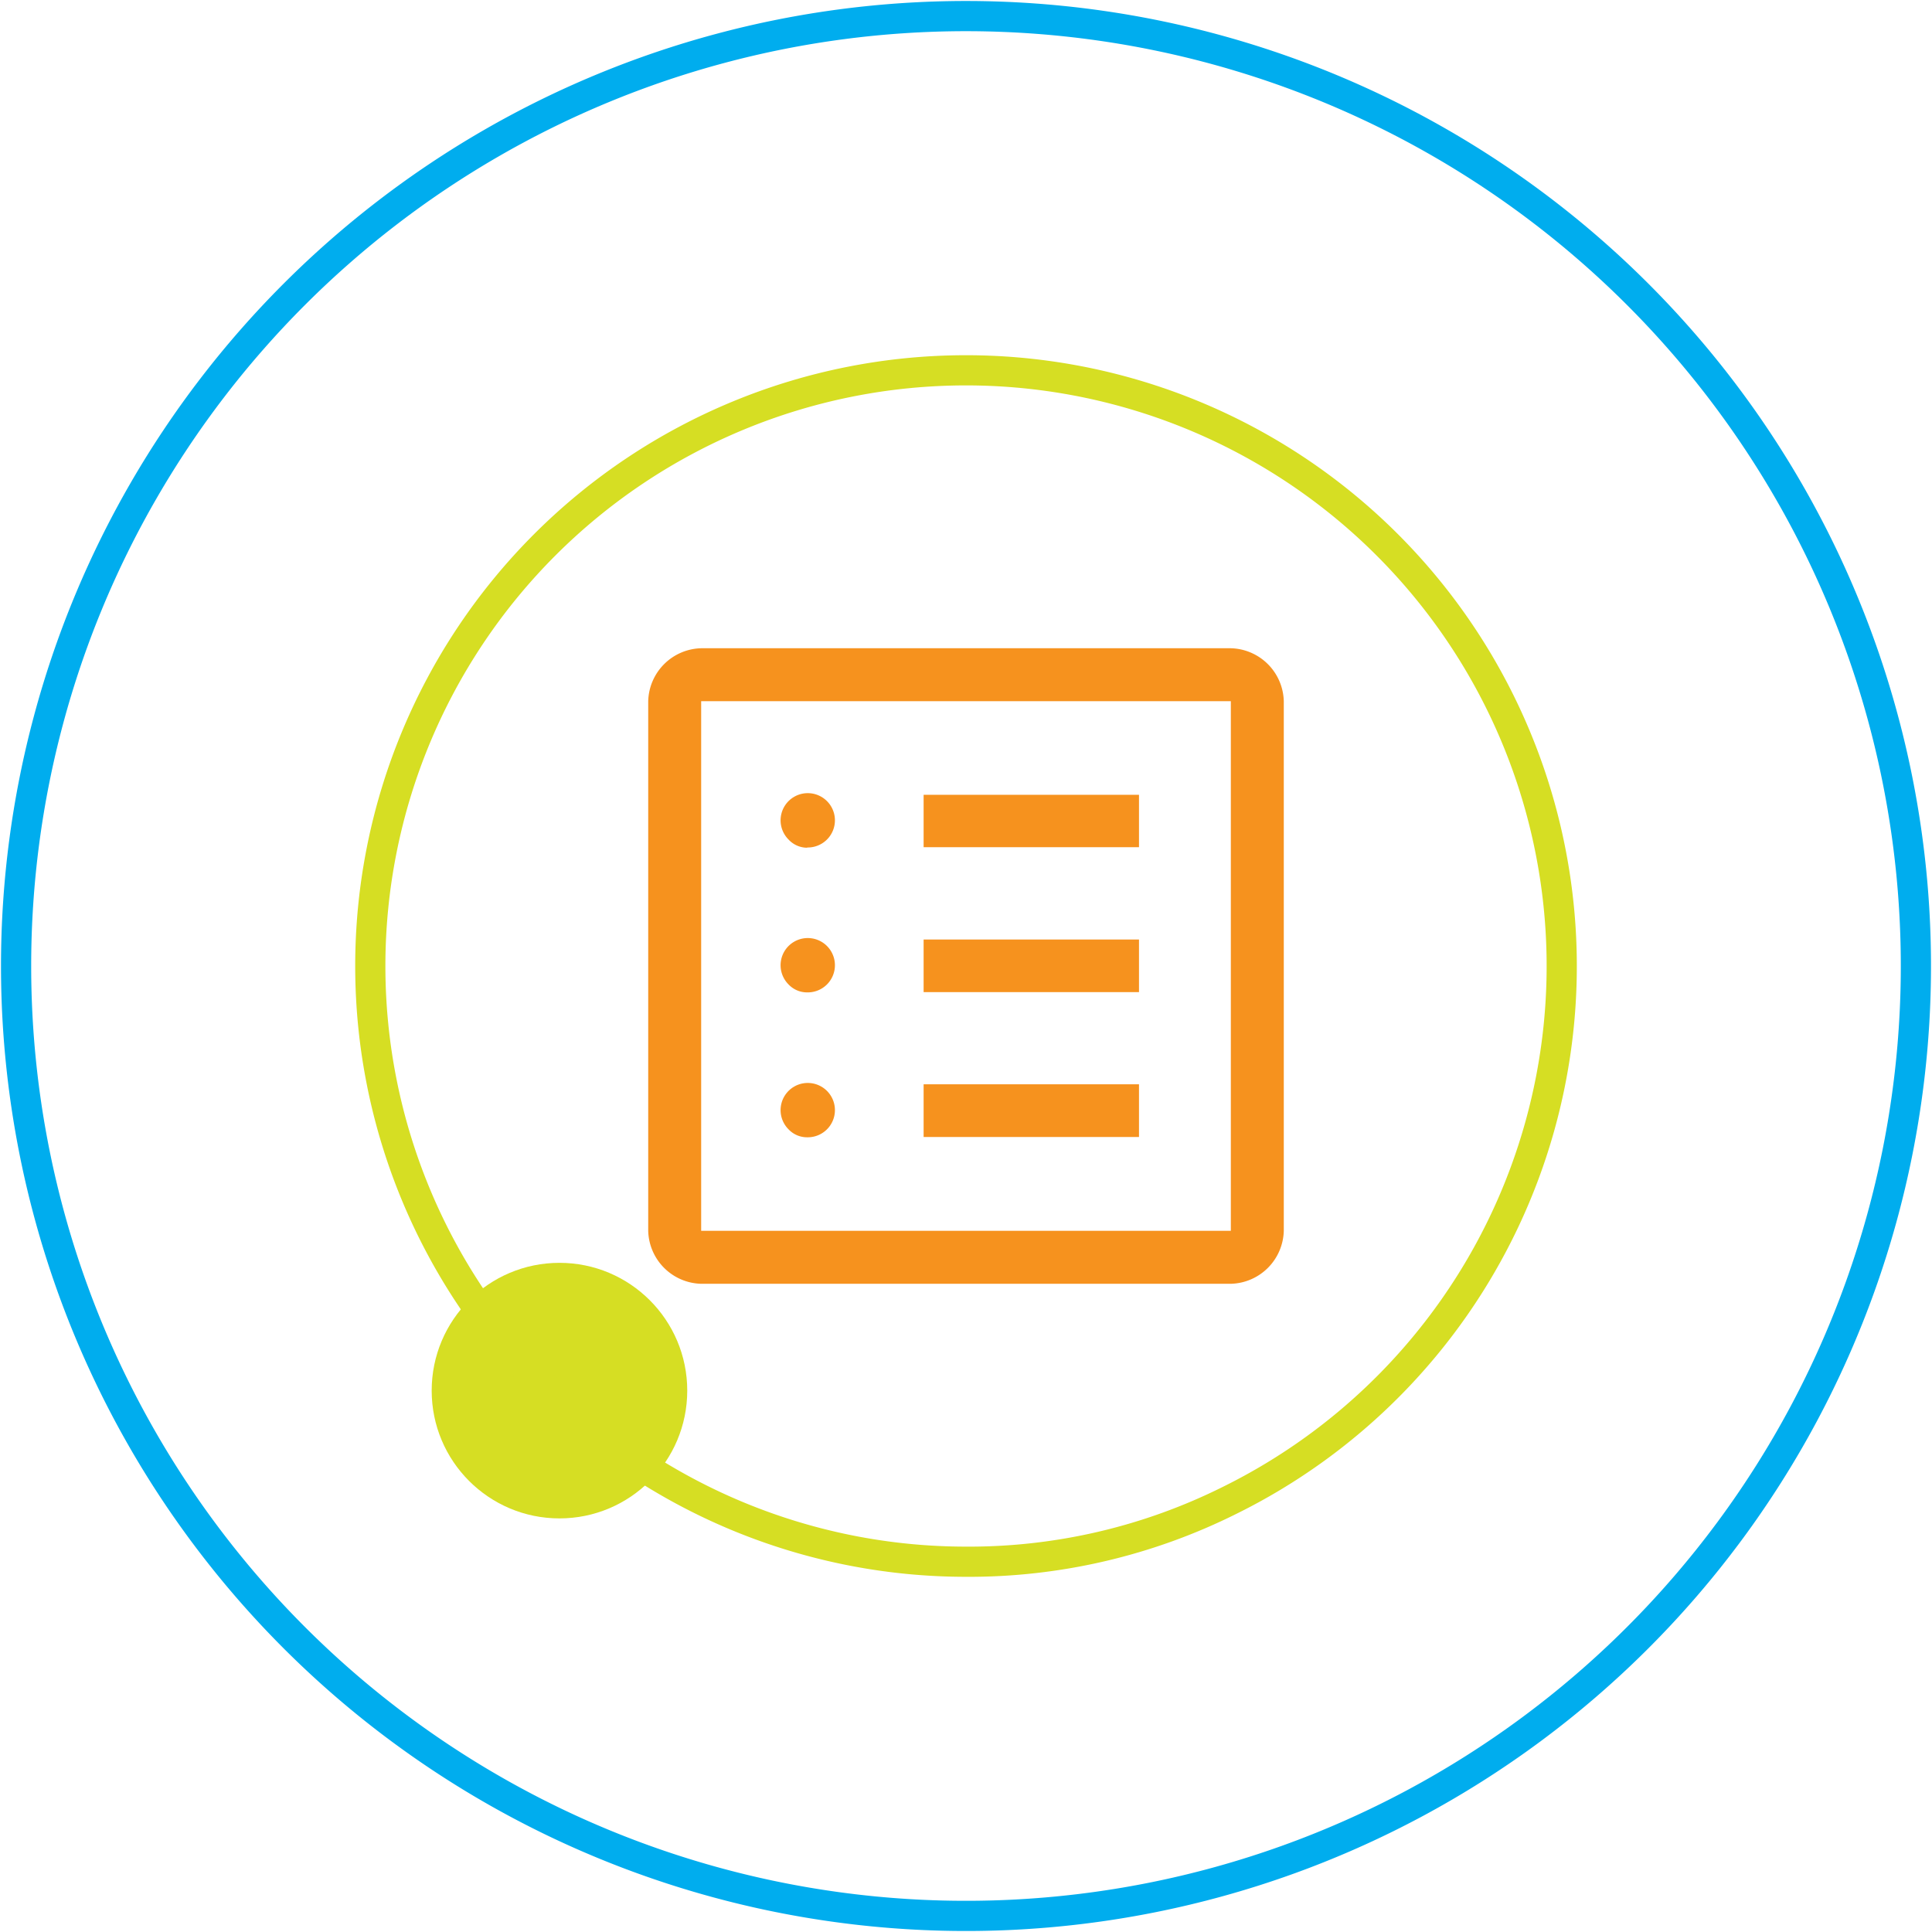 <svg xmlns="http://www.w3.org/2000/svg" xmlns:xlink="http://www.w3.org/1999/xlink" width="64" height="64" viewBox="0 0 64 64">
  <defs>
    <clipPath id="clip-path">
      <rect id="Rectangle_3077" data-name="Rectangle 3077" width="64" height="64" fill="#fff"/>
    </clipPath>
  </defs>
  <g id="Group_15286" data-name="Group 15286" transform="translate(-792 -1036)">
    <g id="Group_15265" data-name="Group 15265" transform="translate(312 365)">
      <g id="Group_14137" data-name="Group 14137" transform="translate(329 -154)">
        <g id="Icons-5" transform="translate(151 825)" clip-path="url(#clip-path)">
          <path id="Path_11288" data-name="Path 11288" d="M31.467,0A31.467,31.467,0,1,1,0,31.467,31.467,31.467,0,0,1,31.467,0Z" transform="translate(0.533 0.533)" fill="none" stroke="#00adee" stroke-width="1"/>
          <circle id="Ellipse_168" data-name="Ellipse 168" cx="3.733" cy="3.733" r="3.733" transform="translate(14.8 42.333)" fill="#d6de23" stroke="#d6de23" stroke-width="1"/>
          <path id="Path_11289" data-name="Path 11289" d="M19.733,0a19.736,19.736,0,0,1,8.739,37.431,19.335,19.335,0,0,1-8.739,2.036A19.733,19.733,0,0,1,19.733,0Z" transform="translate(12.267 12.267)" fill="none" stroke="#d6de23" stroke-width="1"/>
        </g>
      </g>
    </g>
    <path id="list_alt_FILL0_wght400_GRAD0_opsz48" d="M11.263,22.2a.9.9,0,1,0-.614-.263A.842.842,0,0,0,11.263,22.2Zm0-4.8a.9.9,0,1,0-.614-.263A.842.842,0,0,0,11.263,17.4Zm0-4.8a.9.9,0,1,0-.614-.263A.842.842,0,0,0,11.263,12.608Zm3.86,9.591h7.135V20.445H15.123Zm0-4.8h7.135V15.649H15.123Zm0-4.8h7.135V10.854H15.123ZM7.754,27.053A1.8,1.8,0,0,1,6,25.3V7.754A1.8,1.8,0,0,1,7.754,6H25.3a1.8,1.8,0,0,1,1.754,1.754V25.3A1.8,1.8,0,0,1,25.3,27.053Zm0-1.754H25.3V7.754H7.754Zm0-17.544v0Z" transform="translate(807.473 1051.474)" fill="#f6921e"/>
  </g>
</svg>
